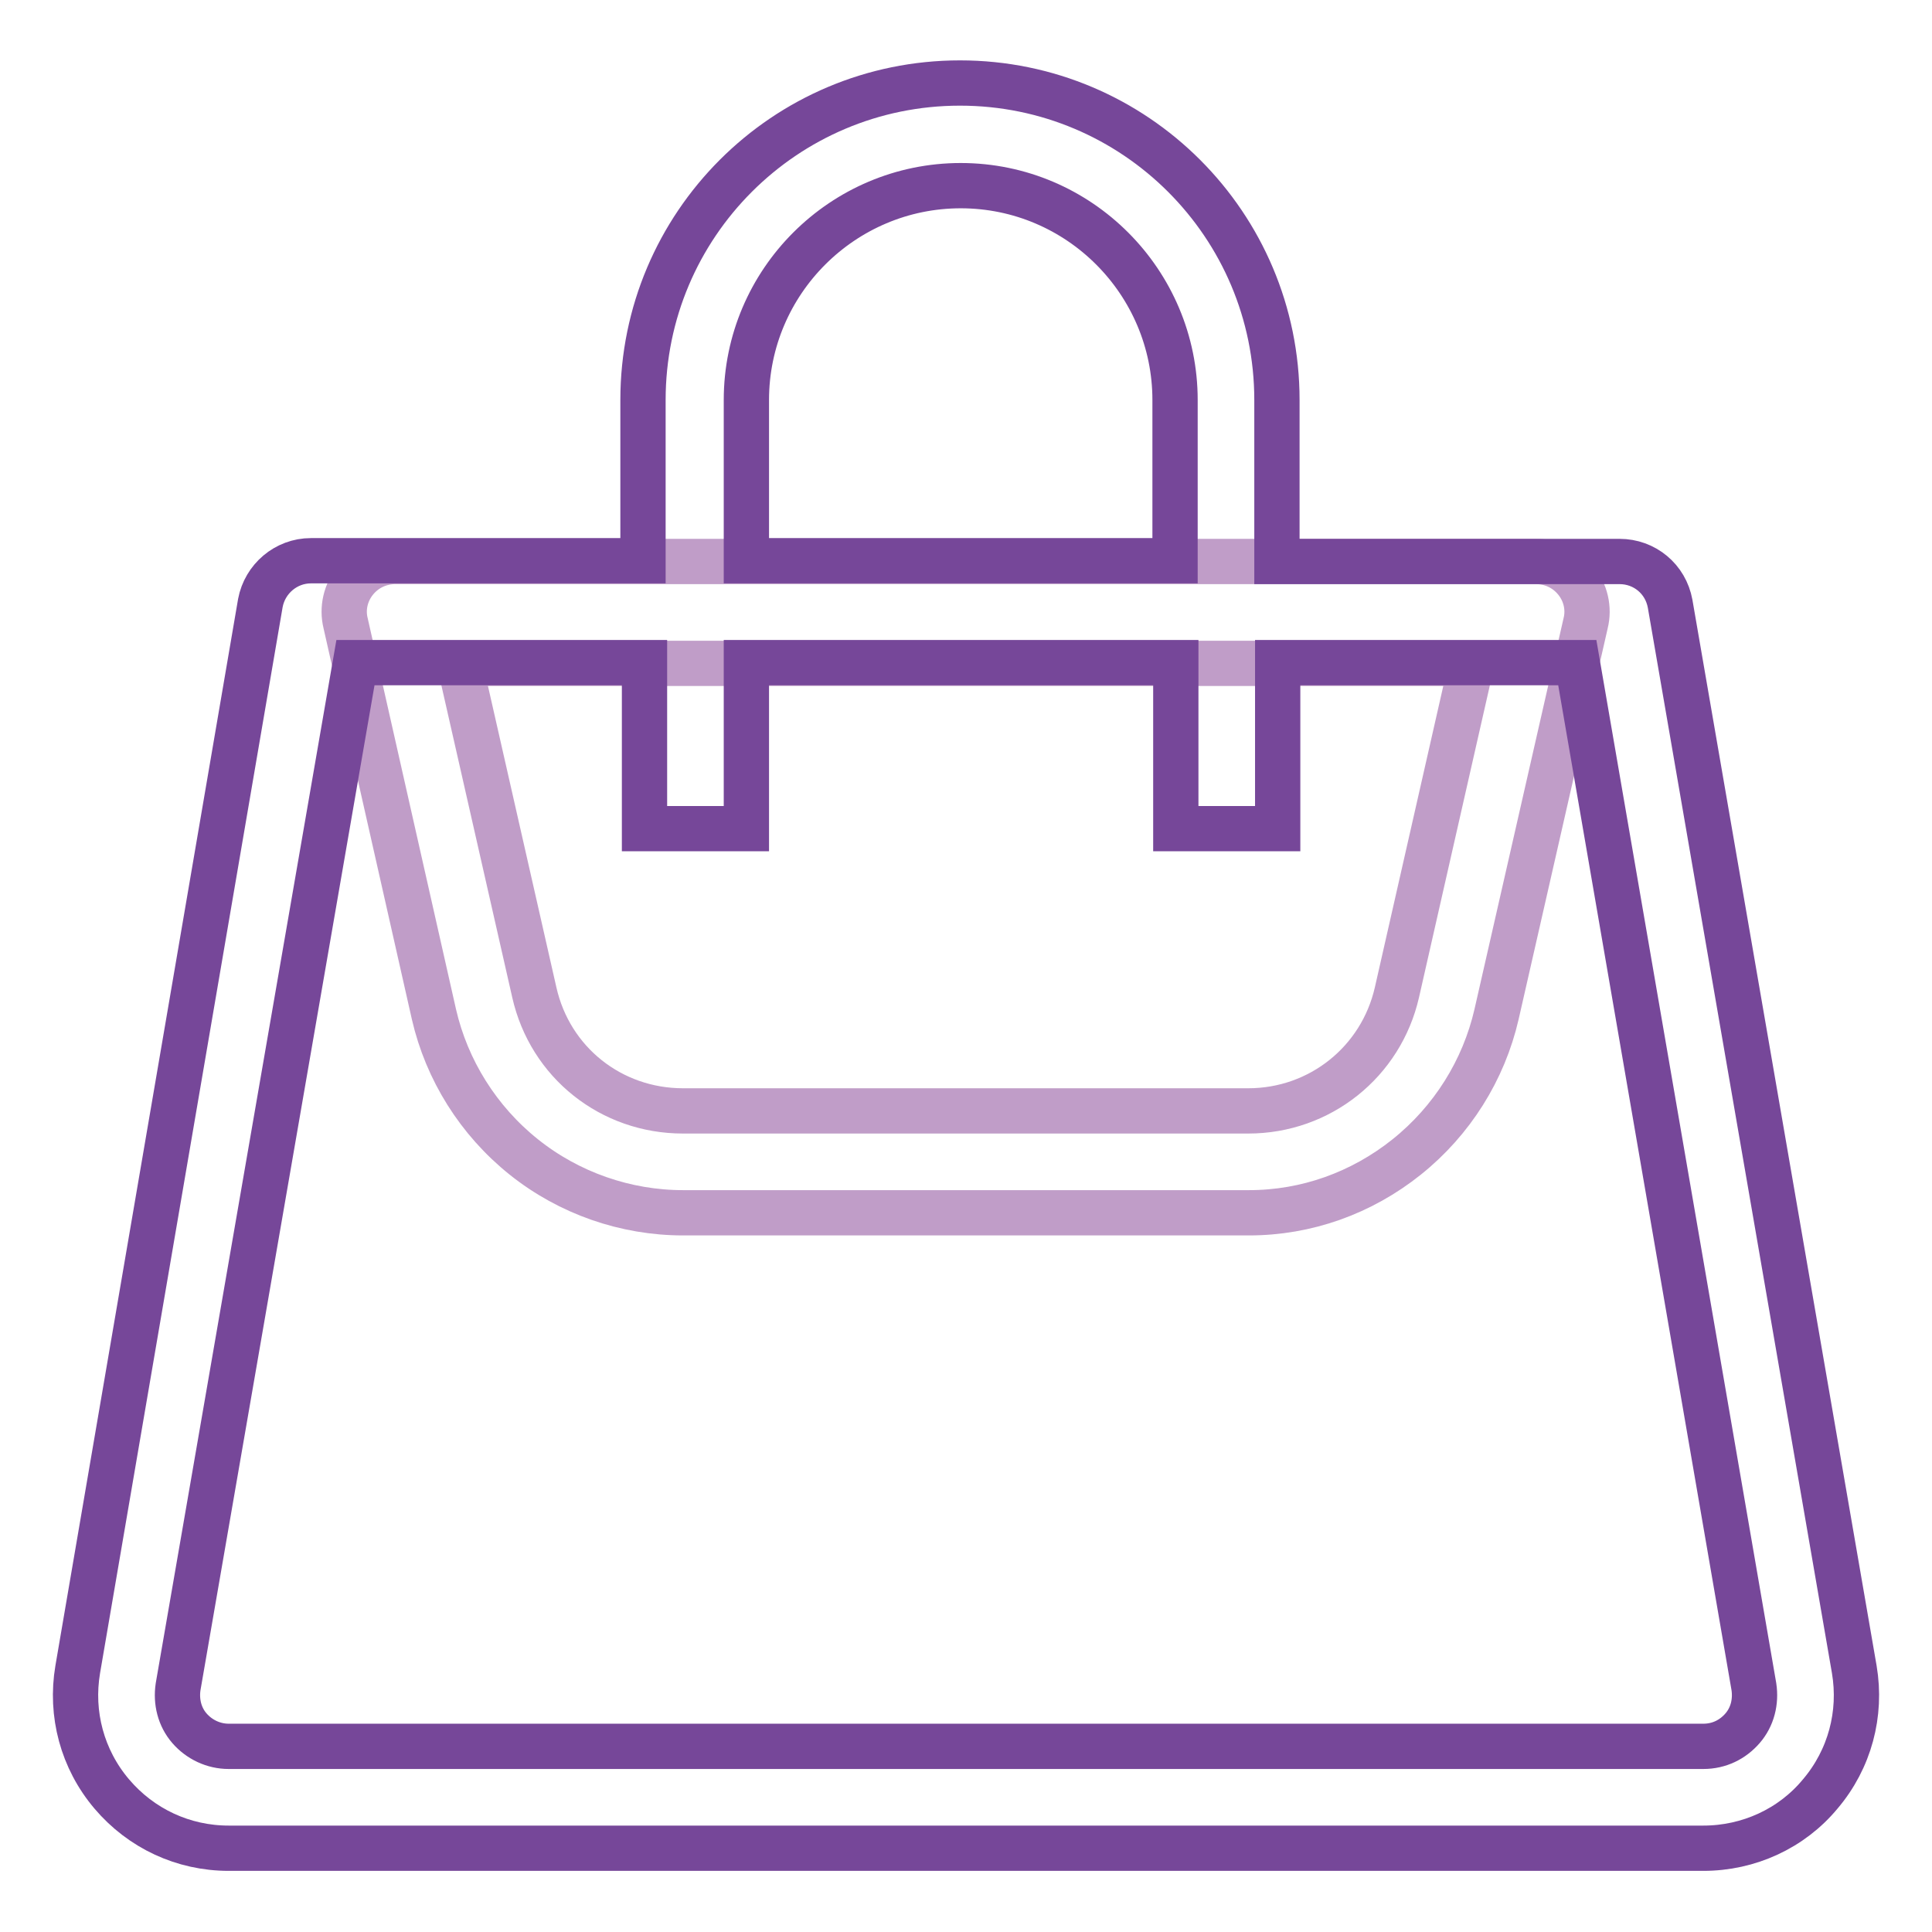 <?xml version="1.0" encoding="utf-8"?>
<!-- Svg Vector Icons : http://www.onlinewebfonts.com/icon -->
<!DOCTYPE svg PUBLIC "-//W3C//DTD SVG 1.1//EN" "http://www.w3.org/Graphics/SVG/1.1/DTD/svg11.dtd">
<svg version="1.1" xmlns="http://www.w3.org/2000/svg" xmlns:xlink="http://www.w3.org/1999/xlink" x="0px" y="0px" viewBox="0 0 256 256" enable-background="new 0 0 256 256" xml:space="preserve">
<g> <path stroke-width="6" fill-opacity="0" stroke="#c09dc8"  d="M165.5,160.7h-75c-7.6,0-15.1-2.6-21.1-7.4c-6-4.8-10.2-11.5-11.9-18.9L45.8,82.6c-0.5-2,0-4.1,1.3-5.7 c1.3-1.6,3.2-2.5,5.3-2.5h151.1c2.1,0,4,0.9,5.3,2.5c1.3,1.6,1.8,3.7,1.3,5.7l-11.8,51.8c-1.7,7.4-5.9,14.1-11.9,18.9 S173.1,160.7,165.5,160.7L165.5,160.7z M60.9,87.9l9.9,43.6c2.1,9.3,10.2,15.7,19.7,15.7h74.9c9.5,0,17.6-6.5,19.7-15.7l9.9-43.6 H60.9z"/> <path stroke-width="6" fill-opacity="0" stroke="#764799"  d="M245.7,221.2L221.3,80c-0.6-3.3-3.4-5.6-6.7-5.6h-45.4V53c0-23.2-18.8-42-42-42s-42,18.8-42,42v21.3h-44 c-3.3,0-6.1,2.4-6.7,5.6L10.3,221.2c-1,5.9,0.6,11.9,4.5,16.5c3.9,4.6,9.5,7.2,15.5,7.2h195.4c6,0,11.7-2.6,15.5-7.2 C245.1,233.1,246.7,227.1,245.7,221.2z M98.9,53c0-15.7,12.8-28.4,28.4-28.4c15.7,0,28.4,12.8,28.4,28.4v21.3H98.9V53z M230.9,229 c-1.3,1.5-3.1,2.4-5.2,2.4H30.3c-2,0-3.9-0.9-5.2-2.4c-1.3-1.5-1.8-3.5-1.5-5.5L47.1,87.8h38.3v22h13.5v-22h56.9v22h13.5v-22H209 l23.4,135.7C232.7,225.5,232.2,227.5,230.9,229L230.9,229z"/></g>
</svg>